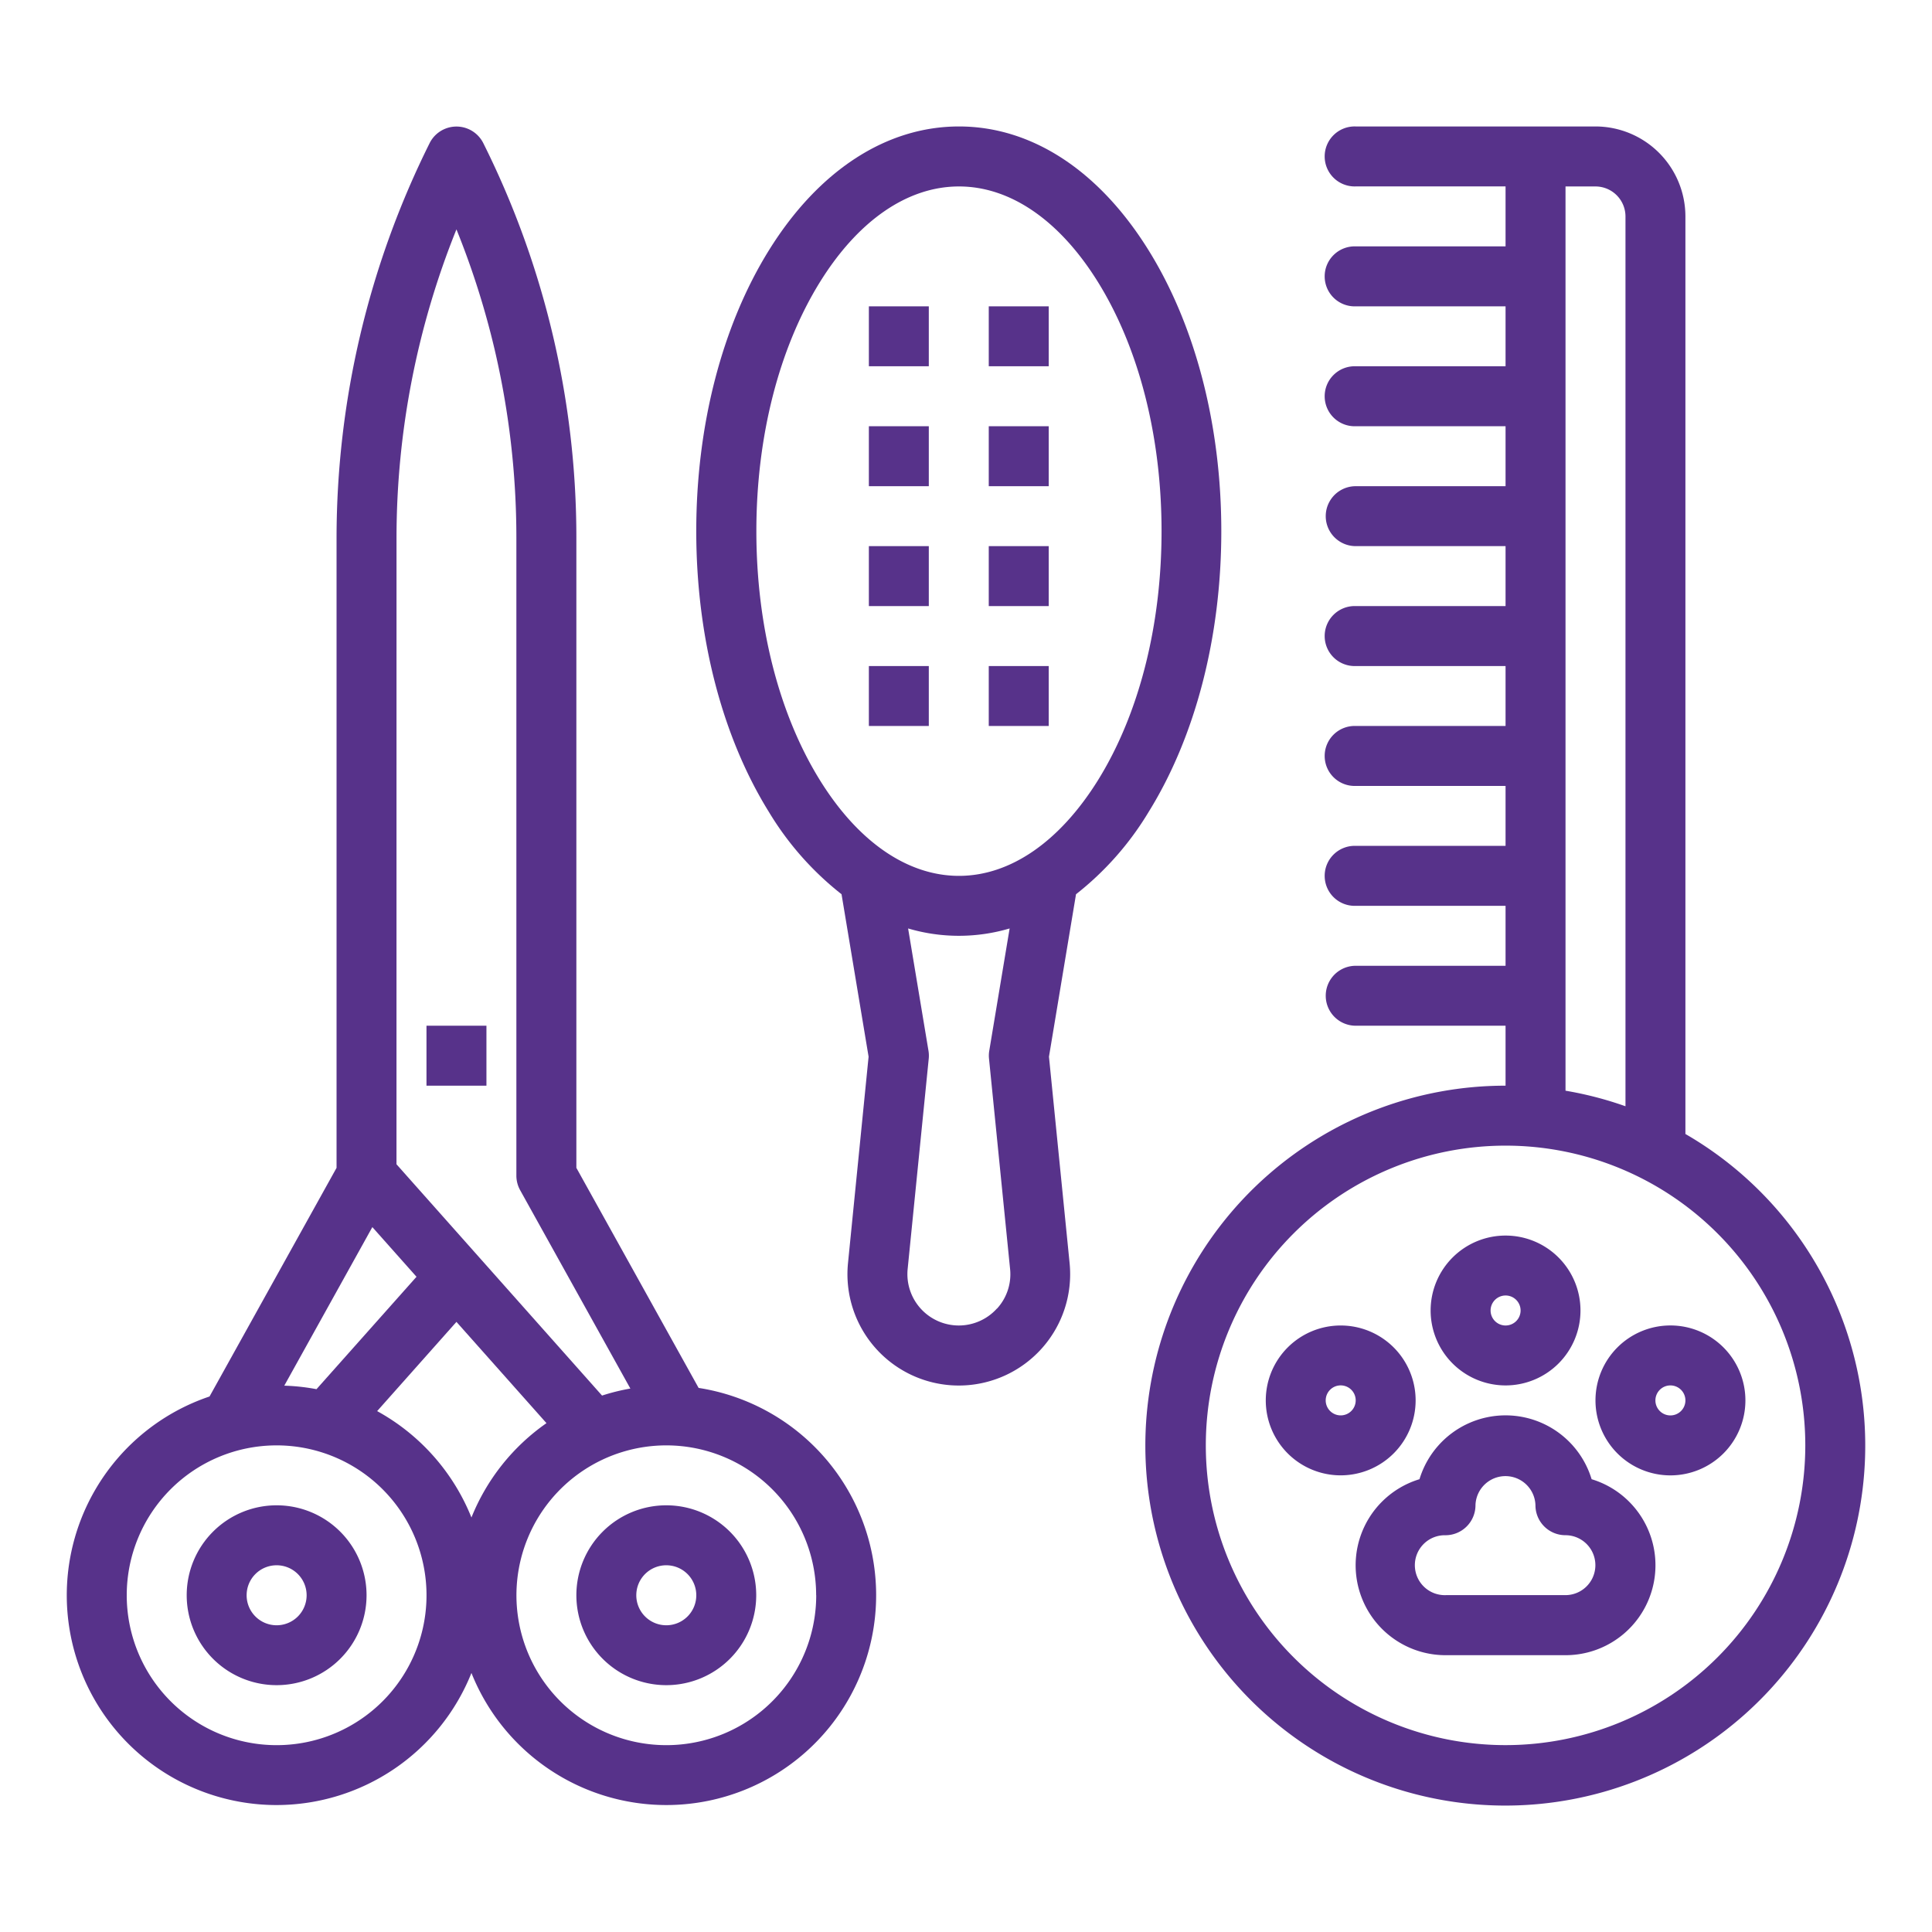 <svg id="Layer_1" data-name="Layer 1" xmlns="http://www.w3.org/2000/svg" viewBox="0 0 550 550"><defs><style>.cls-1{fill:#57328a;}</style></defs><path class="cls-1" d="M121.41,292h17.07v17.07H121.41Z"/><path class="cls-1" d="M189.68,479.73a25.6,25.6,0,1,0-25.6-25.6A25.6,25.6,0,0,0,189.68,479.73Zm0-34.13a8.54,8.54,0,1,1-8.54,8.53A8.53,8.53,0,0,1,189.68,445.6Z"/><path class="cls-1" d="M78.74,479.73a25.6,25.6,0,1,0-25.59-25.6A25.6,25.6,0,0,0,78.74,479.73Zm0-34.13a8.54,8.54,0,1,1-8.53,8.53A8.53,8.53,0,0,1,78.74,445.6Z"/><path class="cls-1" d="M78.74,513.86a59.8,59.8,0,0,0,55.47-37.6,59.73,59.73,0,1,0,64.67-81.15l-34.8-62.65V153a251.64,251.64,0,0,0-6.72-57.67,251.19,251.19,0,0,0-19.78-54.59,8.54,8.54,0,0,0-15.27,0A252.37,252.37,0,0,0,95.81,153V332.46L59.65,397.55A59.72,59.72,0,0,0,78.74,513.86Zm28.62-112.14,22.58-25.41,25.63,28.83A60,60,0,0,0,134.21,432a60.08,60.08,0,0,0-26.85-30.29Zm125,52.41a42.67,42.67,0,1,1-42.66-42.66A42.66,42.66,0,0,1,232.34,454.13ZM112.88,153a235.29,235.29,0,0,1,17.06-87.7,234.54,234.54,0,0,1,10.81,33.94A235.07,235.07,0,0,1,147,153V334.67a8.57,8.57,0,0,0,1.07,4.14l31.38,56.48a58.87,58.87,0,0,0-8.06,2l-58.52-65.85ZM106,349.33l12.57,14.14-28.47,32a58.91,58.91,0,0,0-9.17-1ZM78.74,411.47a42.67,42.67,0,1,1-42.66,42.66A42.66,42.66,0,0,1,78.74,411.47Z"/><path class="cls-1" d="M327,231.13c13.33-21.48,20.68-49.86,20.68-79.92S340.34,92.76,327,71.28C312.89,48.54,293.69,36,273,36S233,48.54,218.88,71.28c-13.33,21.48-20.67,49.87-20.67,79.93s7.34,58.44,20.67,79.92a86.53,86.53,0,0,0,20.69,23.44l7.7,46.25-5.86,58.73a31.7,31.7,0,1,0,63.08,0l-5.87-58.73,7.7-46.25A86.2,86.2,0,0,0,327,231.13ZM283.8,372.52a14.63,14.63,0,0,1-25.41-11.27l6-59.86a8.47,8.47,0,0,0-.07-2.25l-5.8-34.83a50.94,50.94,0,0,0,28.9,0l-5.8,34.83a8.47,8.47,0,0,0-.07,2.25l6,59.86a14.48,14.48,0,0,1-3.71,11.27ZM273,249.34c-14.63,0-28.68-9.66-39.57-27.21-11.67-18.81-18.11-44-18.11-70.92s6.44-52.11,18.11-70.93c10.89-17.54,24.94-27.2,39.57-27.2s28.67,9.66,39.56,27.2c11.68,18.82,18.11,44,18.11,70.93s-6.43,52.11-18.11,70.92C301.62,239.68,287.57,249.34,273,249.34Z"/><path class="cls-1" d="M247.35,155.47h17.06v17.07H247.35Z"/><path class="cls-1" d="M247.35,189.61h17.06v17.06H247.35Z"/><path class="cls-1" d="M247.35,87.21h17.06v17.06H247.35Z"/><path class="cls-1" d="M247.35,121.34h17.06v17.07H247.35Z"/><path class="cls-1" d="M281.48,87.21h17.07v17.06H281.48Z"/><path class="cls-1" d="M281.48,121.34h17.07v17.07H281.48Z"/><path class="cls-1" d="M281.48,189.61h17.07v17.06H281.48Z"/><path class="cls-1" d="M281.48,155.47h17.07v17.07H281.48Z"/><path class="cls-1" d="M479.8,322.82V61.61A25.63,25.63,0,0,0,454.2,36H385.94a8.54,8.54,0,1,0,0,17.07H428.6V70.14H385.94a8.54,8.54,0,1,0,0,17.07H428.6v17.06H385.94a8.54,8.54,0,1,0,0,17.07H428.6v17.07H385.94a8.53,8.53,0,1,0,0,17.06H428.6v17.07H385.94a8.54,8.54,0,1,0,0,17.07H428.6v17.06H385.94a8.54,8.54,0,1,0,0,17.07H428.6V240.8H385.94a8.54,8.54,0,1,0,0,17.07H428.6v17.07H385.94a8.53,8.53,0,1,0,0,17.06H428.6v17.07a102.47,102.47,0,1,0,51.2,13.75ZM445.67,53.08h8.53a8.55,8.55,0,0,1,8.54,8.53V314.93a101.47,101.47,0,0,0-17.07-4.43ZM428.6,496.8a85.33,85.33,0,1,1,85.33-85.33A85.34,85.34,0,0,1,428.6,496.8Z"/><path class="cls-1" d="M453.1,421.1a25.6,25.6,0,0,0-49,0,25.6,25.6,0,0,0,7.44,50.1h34.13a25.6,25.6,0,0,0,7.43-50.1Zm-7.43,33h-34a8.53,8.53,0,1,1-.16-17.05,8.55,8.55,0,0,0,8.53-8.54v-.07a8.54,8.54,0,0,1,17.07.06,8.53,8.53,0,0,0,8.53,8.54,8.53,8.53,0,0,1,0,17.06Z"/><path class="cls-1" d="M428.6,394.4a21.33,21.33,0,1,0-21.33-21.33A21.34,21.34,0,0,0,428.6,394.4Zm0-25.6a4.27,4.27,0,1,1-4.26,4.27A4.27,4.27,0,0,1,428.6,368.8Z"/><path class="cls-1" d="M403,398.67A21.33,21.33,0,1,0,381.67,420,21.34,21.34,0,0,0,403,398.67Zm-21.33,4.26a4.27,4.27,0,1,1,4.27-4.26A4.27,4.27,0,0,1,381.67,402.93Z"/><path class="cls-1" d="M454.2,398.67a21.34,21.34,0,1,0,21.33-21.34A21.33,21.33,0,0,0,454.2,398.67Zm25.6,0a4.27,4.27,0,1,1-4.27-4.27A4.27,4.27,0,0,1,479.8,398.67Z"/></svg>